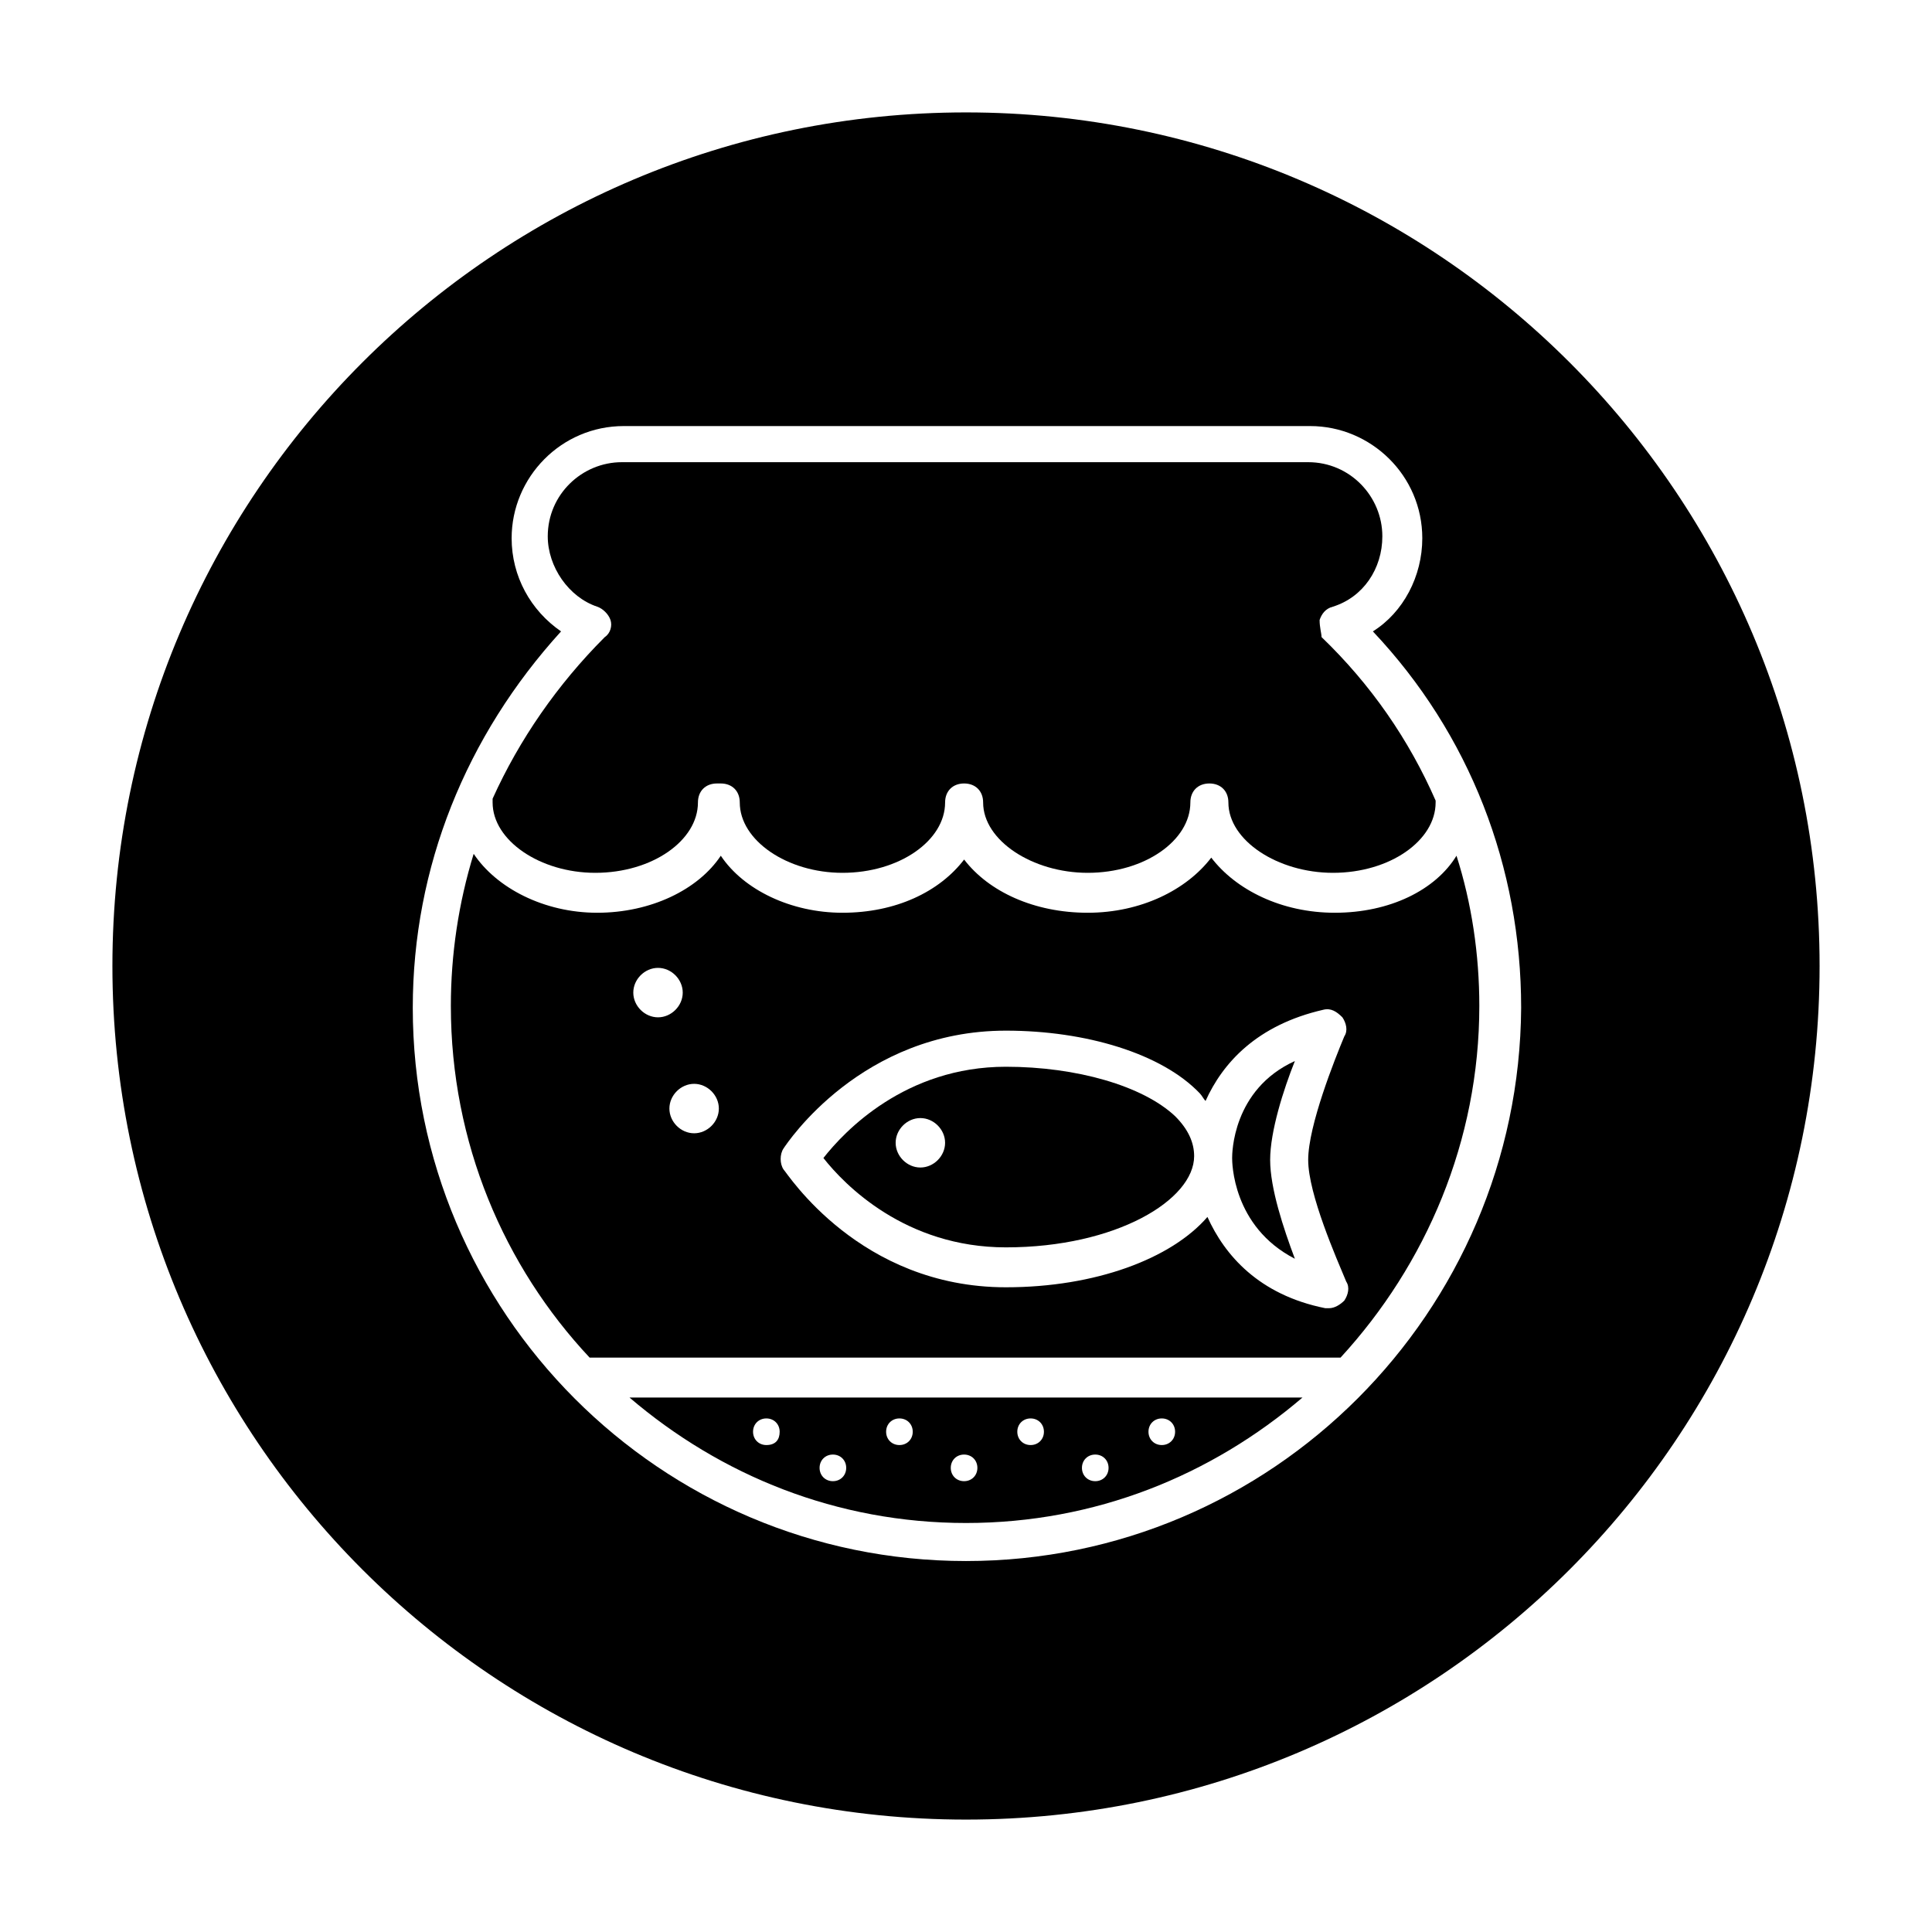 <?xml version="1.0" encoding="UTF-8"?>
<!-- Uploaded to: ICON Repo, www.svgrepo.com, Generator: ICON Repo Mixer Tools -->
<svg fill="#000000" width="800px" height="800px" version="1.1" viewBox="144 144 512 512" xmlns="http://www.w3.org/2000/svg">
 <g>
  <path d="m410.58 426.7c-26.703 0-42.824 17.129-48.367 24.184 5.543 7.055 21.664 23.68 48.367 23.68 29.223 0 49.879-12.594 49.879-24.184 0-3.527-1.512-7.055-5.039-10.578-8.566-8.062-26.199-13.102-44.84-13.102zm-22.672 26.703c-3.527 0-6.551-3.023-6.551-6.551 0-3.527 3.023-6.551 6.551-6.551s6.551 3.023 6.551 6.551c0 3.527-3.023 6.551-6.551 6.551z"/>
  <path d="m310.82 514.36c24.184 20.656 54.914 33.25 89.176 33.25 34.258 0 64.992-12.594 89.176-33.25zm36.273 12.594c-2.016 0-3.527-1.512-3.527-3.527 0-2.016 1.512-3.527 3.527-3.527s3.527 1.512 3.527 3.527c0 2.016-1.008 3.527-3.527 3.527zm17.633 9.574c-2.016 0-3.527-1.512-3.527-3.527s1.512-3.527 3.527-3.527 3.527 1.512 3.527 3.527-1.512 3.527-3.527 3.527zm17.633-9.574c-2.016 0-3.527-1.512-3.527-3.527 0-2.016 1.512-3.527 3.527-3.527s3.527 1.512 3.527 3.527c0 2.016-1.512 3.527-3.527 3.527zm17.133 9.574c-2.016 0-3.527-1.512-3.527-3.527s1.512-3.527 3.527-3.527 3.527 1.512 3.527 3.527c-0.004 2.016-1.512 3.527-3.527 3.527zm17.633-9.574c-2.016 0-3.527-1.512-3.527-3.527 0-2.016 1.512-3.527 3.527-3.527s3.527 1.512 3.527 3.527c0 2.016-1.512 3.527-3.527 3.527zm17.129 9.574c-2.016 0-3.527-1.512-3.527-3.527s1.512-3.527 3.527-3.527c2.016 0 3.527 1.512 3.527 3.527s-1.512 3.527-3.527 3.527zm17.633-9.574c-2.016 0-3.527-1.512-3.527-3.527 0-2.016 1.512-3.527 3.527-3.527s3.527 1.512 3.527 3.527c0 2.016-1.512 3.527-3.527 3.527z"/>
  <path d="m497.74 385.89c-14.105 0-26.199-6.047-32.746-14.609-6.551 8.566-18.641 14.609-32.746 14.609-14.105 0-26.199-5.543-32.746-14.105-6.551 8.566-18.137 14.105-32.242 14.105-13.602 0-26.199-6.047-32.242-15.113-6.047 9.07-18.641 15.113-32.746 15.113s-26.703-6.551-32.746-15.617c-4.031 13.098-6.047 26.703-6.047 40.305 0 36.273 14.105 69.023 36.777 93.203h199c22.672-24.688 36.777-57.434 36.777-93.203 0-13.602-2.016-27.207-6.047-39.801-5.547 9.07-17.641 15.113-32.25 15.113zm-185.91 21.16c0-3.527 3.023-6.551 6.551-6.551 3.527 0 6.551 3.023 6.551 6.551 0 3.527-3.023 6.551-6.551 6.551-3.527 0-6.551-3.023-6.551-6.551zm16.121 37.281c-3.527 0-6.551-3.023-6.551-6.551s3.023-6.551 6.551-6.551 6.551 3.023 6.551 6.551c0 3.531-3.023 6.551-6.551 6.551zm172.81 39.301c1.008 1.512 0.504 3.527-0.504 5.039-1.008 1.008-2.519 2.016-4.031 2.016h-1.008c-17.633-3.527-26.703-14.105-31.234-24.184-9.574 11.082-29.727 18.641-53.402 18.641-38.793 0-57.938-30.23-58.945-31.234-1.008-1.512-1.008-4.031 0-5.543 1.008-1.512 20.656-31.234 58.945-31.234 21.16 0 41.312 6.047 51.387 16.625 0.504 0.504 1.008 1.512 1.512 2.016 4.535-10.078 13.602-20.152 31.234-24.184 2.016-0.504 3.527 0.504 5.039 2.016 1.008 1.512 1.512 3.527 0.504 5.039-2.519 6.047-9.574 23.68-9.574 32.746s7.559 26.195 10.078 32.242z"/>
  <path d="m470.53 450.88c0 1.008 0 18.137 16.625 26.703-3.023-8.062-6.551-18.641-6.551-26.199 0-7.559 3.527-18.641 6.551-26.199-16.625 7.559-16.625 24.688-16.625 25.695z"/>
  <path d="m400 173.79c-124.95 0-226.21 101.27-226.21 226.21 0 124.94 101.27 226.21 226.21 226.21 124.94 0 226.21-101.27 226.21-226.21 0-124.95-101.27-226.21-226.21-226.21zm0 383.9c-81.113 0-146.61-66-146.61-146.61 0-37.281 14.105-72.043 39.297-99.754-8.062-5.543-13.098-14.609-13.098-24.688 0-16.121 13.098-29.727 29.727-29.727h181.88c16.121 0 29.727 13.098 29.727 29.727 0 10.078-5.039 19.648-13.098 24.688 25.695 27.207 39.297 62.473 39.297 99.754-0.512 80.609-66.004 146.61-147.12 146.61z"/>
  <path d="m493.71 308.3c0.504-1.512 1.512-3.023 3.527-3.527 8.062-2.519 13.098-10.078 13.098-18.641 0-10.578-8.566-19.648-19.648-19.648h-181.88c-10.578 0-19.648 8.566-19.648 19.648 0 8.062 5.543 16.121 13.098 18.641 1.512 0.504 3.023 2.016 3.527 3.527 0.504 1.512 0 3.527-1.512 4.535-12.594 12.594-22.672 27.207-29.727 42.824v1.008c0 10.078 12.594 18.641 27.207 18.641 15.113 0 27.207-8.566 27.207-18.641 0-3.023 2.016-5.039 5.039-5.039h0.504 0.504c3.023 0 5.039 2.016 5.039 5.039 0 10.078 12.594 18.641 27.207 18.641 15.113 0 27.207-8.566 27.207-18.641 0-3.023 2.016-5.039 5.039-5.039s5.039 2.016 5.039 5.039c0 10.078 13.098 18.641 27.711 18.641 15.113 0 27.207-8.566 27.207-18.641 0-3.023 2.016-5.039 5.039-5.039 3.023 0 5.039 2.016 5.039 5.039 0 10.078 13.098 18.641 27.711 18.641 15.113 0 27.207-8.566 27.207-18.641v-0.504c-7.055-16.121-17.129-30.73-30.23-43.328-0.012-1.008-0.516-2.519-0.516-4.535z"/>
 </g>
</svg>